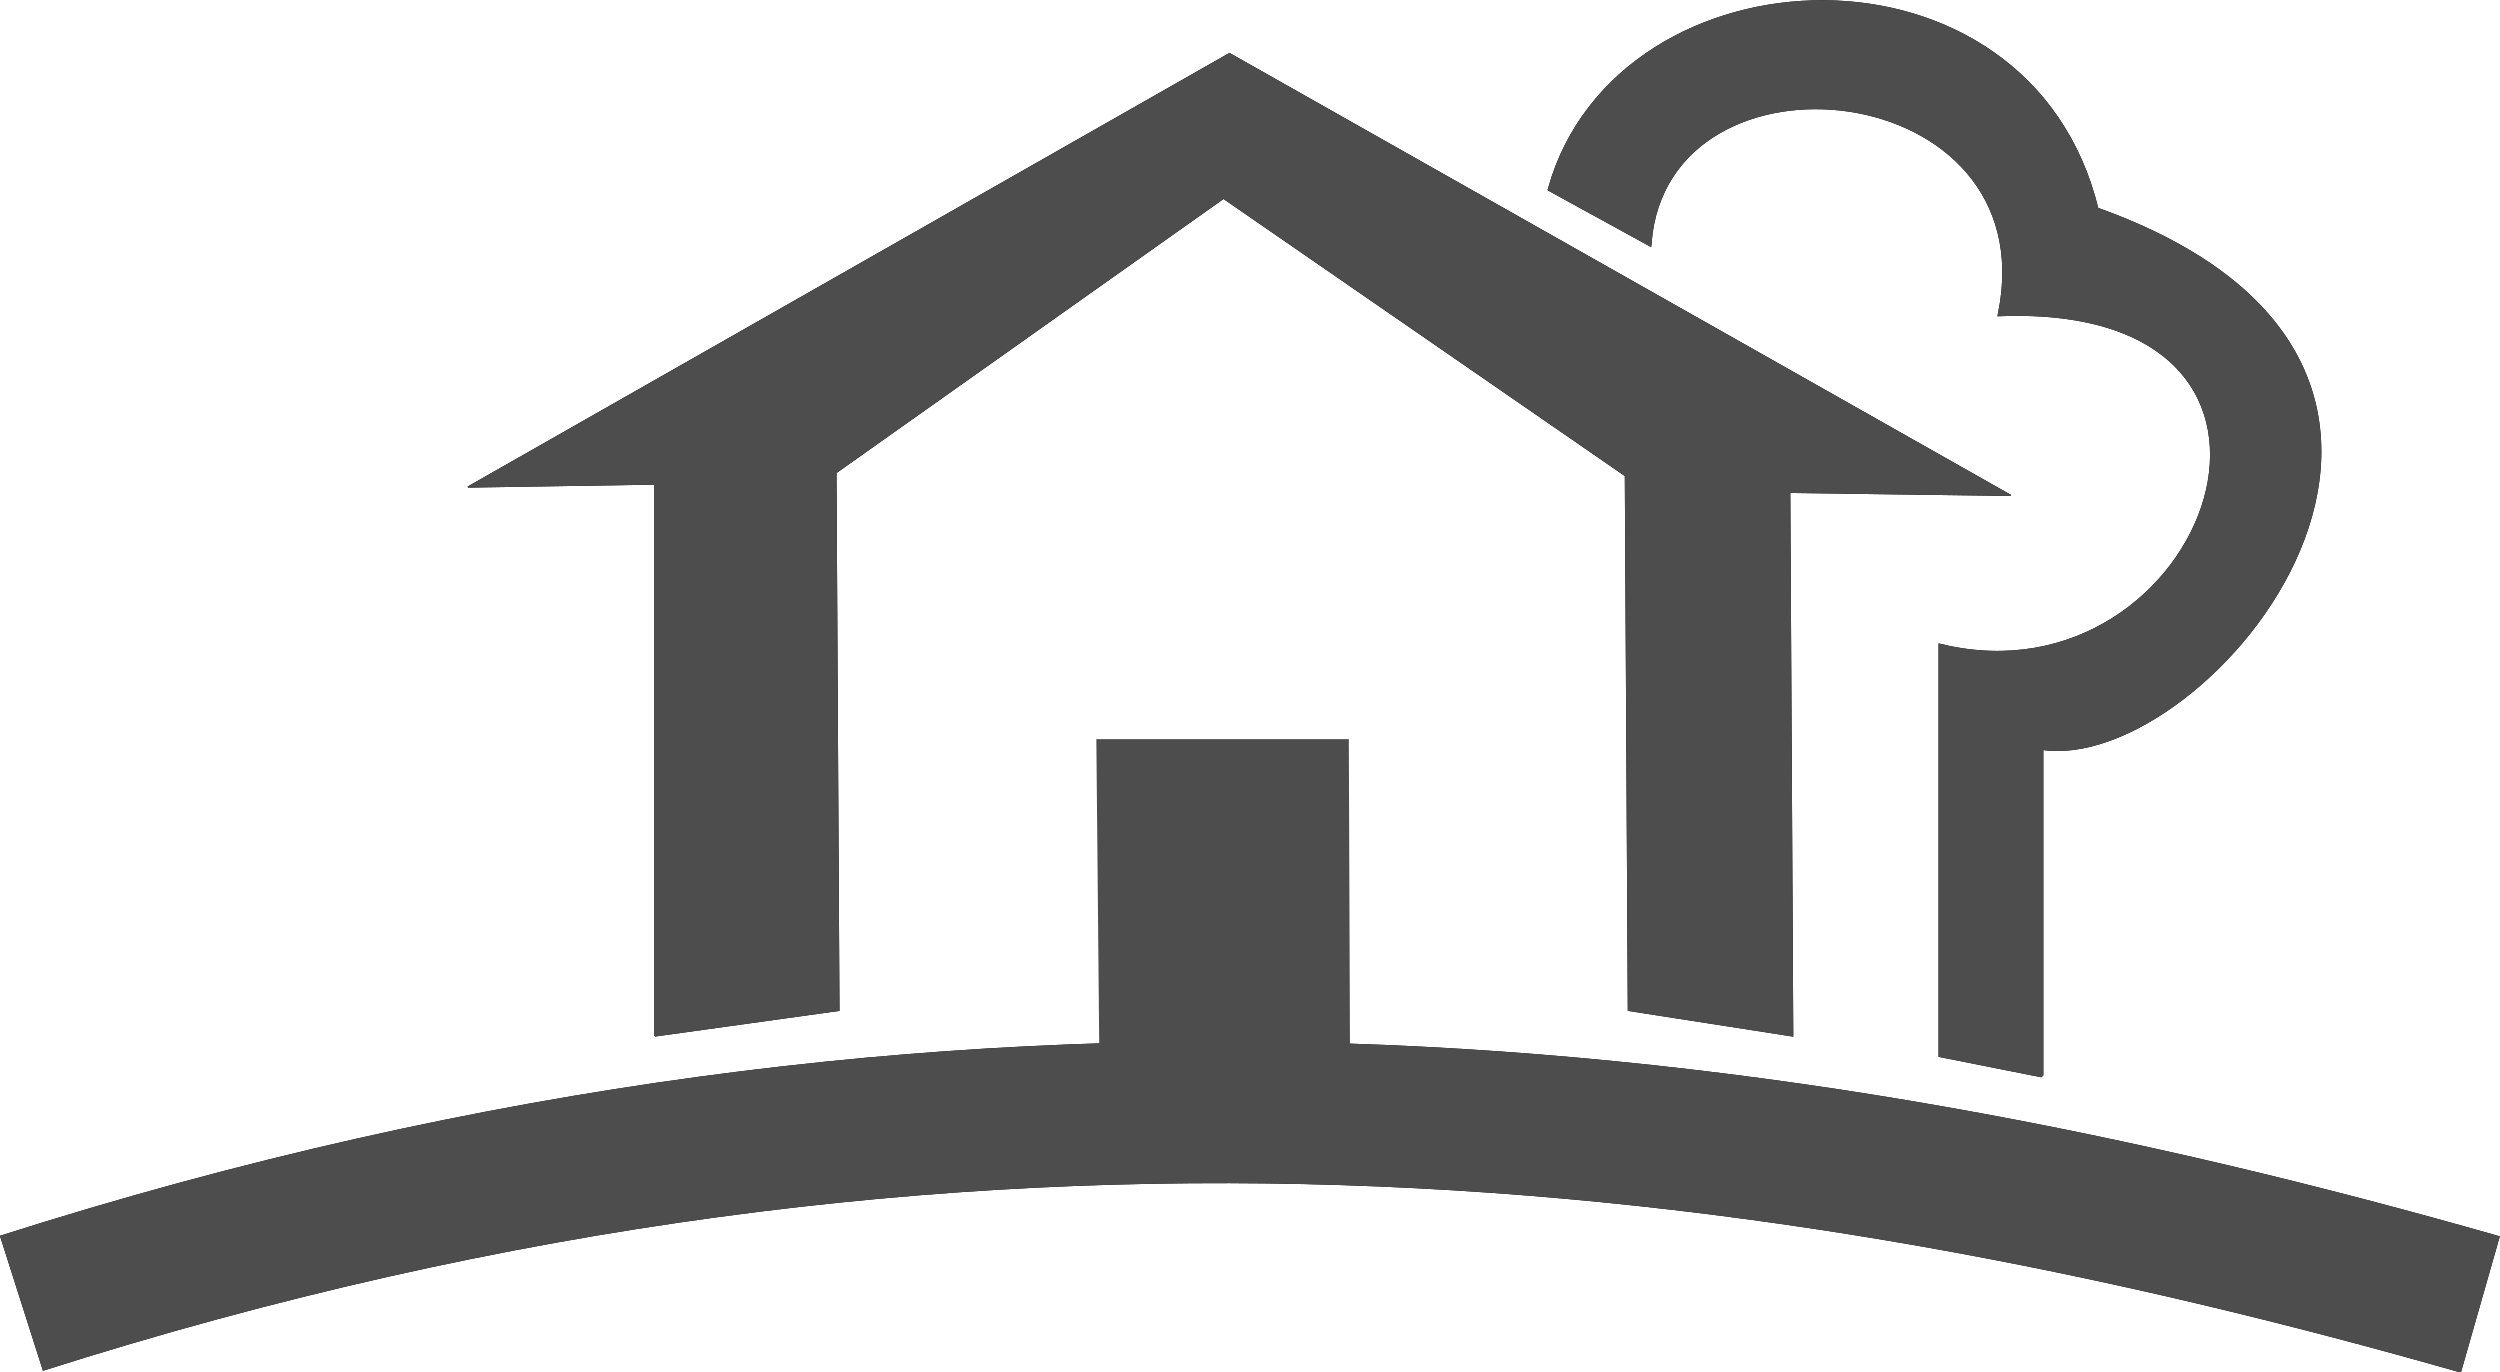 <svg id="svg4136" xmlns="http://www.w3.org/2000/svg" viewBox="309.1 -153.7 419.9 230.5"><style>.st0{fill:none;stroke:#000000;stroke-width:23.8;} .st1{fill:none;stroke:#4D4D4D;stroke-width:23.8;} .st2{stroke:#000000;} .st3{fill:#4D4D4D;stroke:#4D4D4D;stroke-width:1.5;} .st4{stroke:#000000;stroke-width:0.2;} .st5{fill:#4D4D4D;stroke:#4D4D4D;stroke-width:0.2;} .st6{fill:#4D4D4D;stroke:#4D4D4D;}</style><g id="layer1"><path id="path4147" class="st0" d="M312.7 65.2c160.3-51.1 294.7-33.6 413 .2"/><path id="path4168" class="st1" d="M312.7 65.2c160.3-51.1 294.7-33.6 413 .2"/></g><g id="layer2"><path id="path4150" class="st2" d="M494.5 24.4h40.6l-.2-53.2H494l.5 53.2z"/><path id="path4170" class="st3" d="M494.5 24.4h40.6l-.2-53.2H494l.5 53.2z"/></g><g id="layer3"><path id="path4153" class="st4" d="M419.1 20.3L450 16l-.5-90.3 65.1-46.1 67.5 46.6.5 89.8 27.6 4.3-.5-91.3 37.1.5-131.2-74.2-127.9 72.8 31.4-.5v92.7z"/><path id="path4172" class="st5" d="M419.1 20.3L450 16l-.5-90.3 65.1-46.1 67.5 46.6.5 89.8 27.6 4.3-.5-91.3 37.1.5-131.2-74.2-127.9 72.8 31.4-.5v92.7z"/></g><g id="layer4"><path id="path4156" class="st2" d="M651.8 26.7l-16.6-3.3V-45c45 10.7 70.4-58.2 10-56.1 8.1-40.5-56.3-47.1-59.2-11.9l-16.4-9c11.5-40.7 80.1-43.6 91.5 3.6 75.2 26.8 18.3 94.9-9.3 90.1v55z"/><path id="path4174" class="st6" d="M651.8 26.7l-16.6-3.3V-45c45 10.7 70.4-58.2 10-56.1 8.1-40.5-56.3-47.1-59.2-11.9l-16.4-9c11.5-40.7 80.1-43.6 91.5 3.6 75.2 26.8 18.3 94.9-9.3 90.1v55z"/></g></svg>